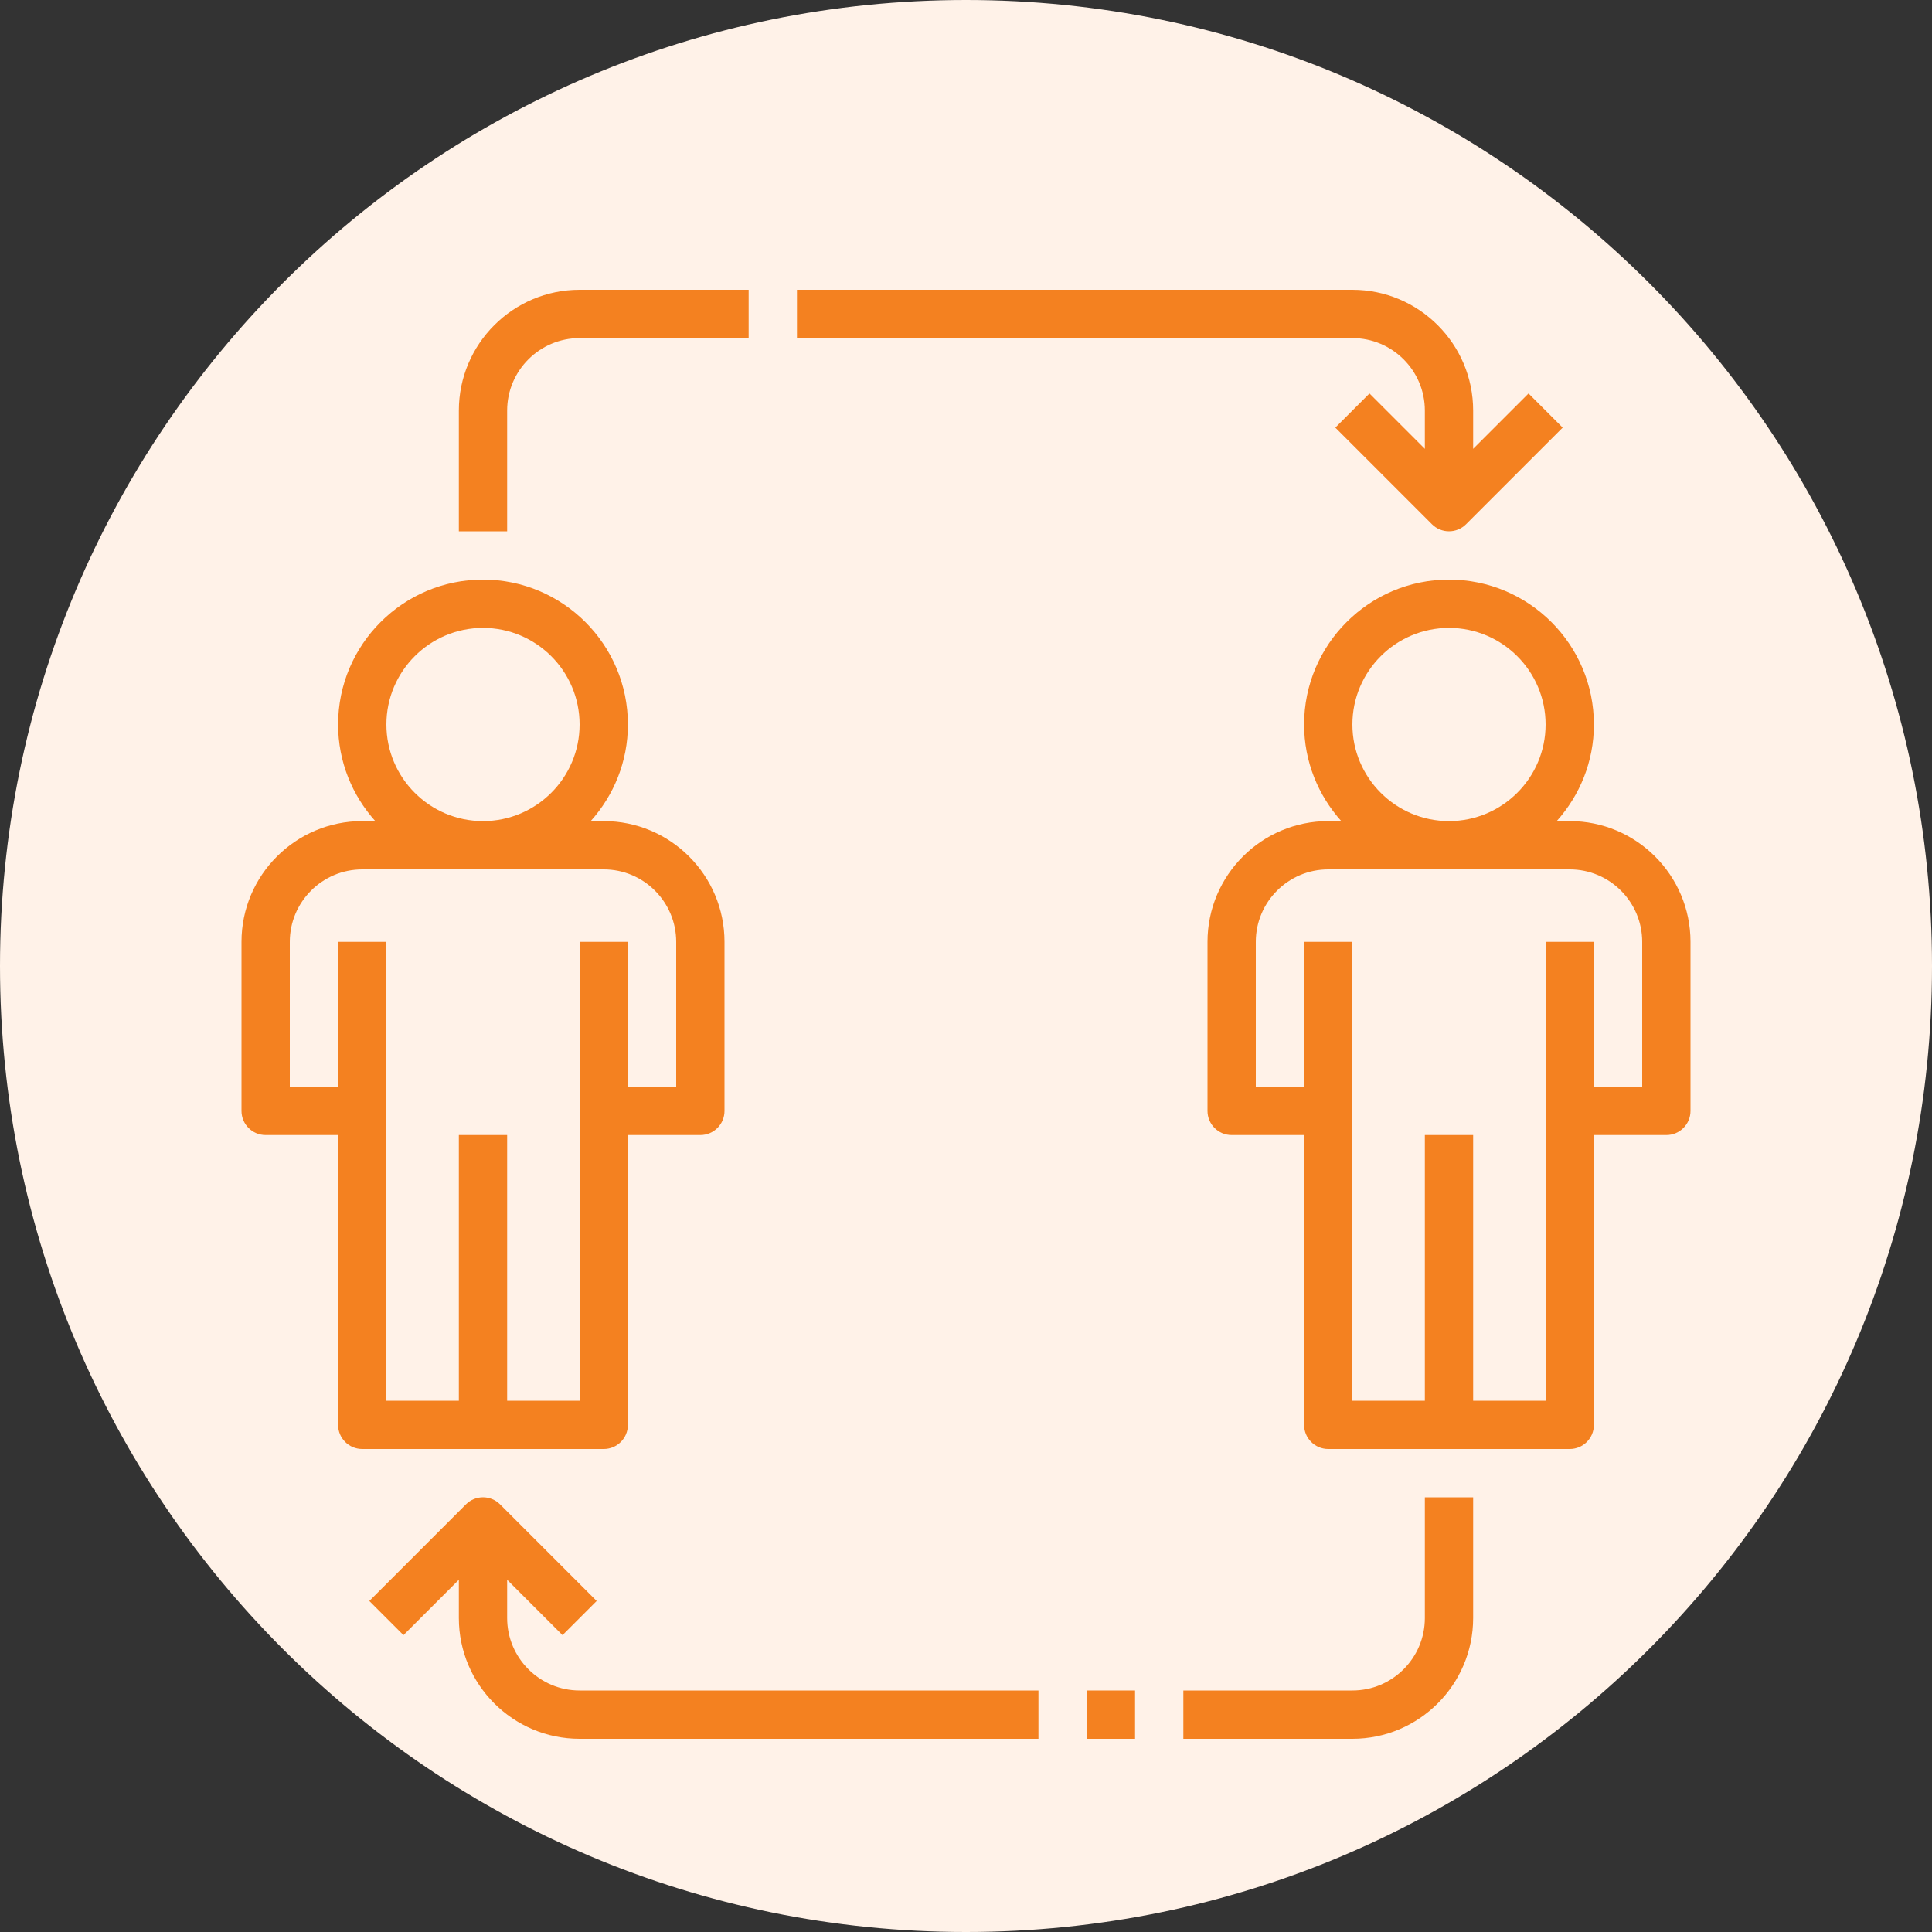 <svg width="80" height="80" viewBox="0 0 80 80" fill="none" xmlns="http://www.w3.org/2000/svg">
<rect x="0" y="0" width="80" height="80" fill="#333333" stroke="none"/>
<path d="M40 80C62.091 80 80 62.091 80 40C80 17.909 62.091 0 40 0C17.909 0 -0 17.909 -0 40C-0 62.091 17.909 80 40 80Z" fill="#FFF2E8"/>
<path d="M25 60C25.553 60 26 59.553 26 59V47H29C29.553 47 30 46.553 30 46V39C30 36.243 27.757 34 25 34H24.46C25.414 32.937 26 31.538 26 30C26 26.691 23.309 24 20 24C16.691 24 14 26.691 14 30C14 31.538 14.586 32.937 15.54 34H15C12.243 34 10 36.243 10 39V46C10 46.553 10.447 47 11 47H14V59C14 59.553 14.447 60 15 60H25ZM16 30C16 27.794 17.794 26 20 26C22.206 26 24 27.794 24 30C24 32.206 22.206 34 20 34C17.794 34 16 32.206 16 30ZM19 47V58H16V39H14V45H12V39C12 37.346 13.346 36 15 36H25C26.654 36 28 37.346 28 39V45H26V39H24V58H21V47H19Z" fill="#F48120"/>
<path d="M65 34H64.46C65.414 32.937 66 31.538 66 30C66 26.691 63.309 24 60 24C56.691 24 54 26.691 54 30C54 31.538 54.586 32.937 55.54 34H55C52.243 34 50 36.243 50 39V46C50 46.553 50.447 47 51 47H54V59C54 59.553 54.447 60 55 60H65C65.553 60 66 59.553 66 59V47H69C69.553 47 70 46.553 70 46V39C70 36.243 67.757 34 65 34ZM56 30C56 27.794 57.794 26 60 26C62.206 26 64 27.794 64 30C64 32.206 62.206 34 60 34C57.794 34 56 32.206 56 30ZM68 45H66V39H64V58H61V47H59V58H56V39H54V45H52V39C52 37.346 53.346 36 55 36H65C66.654 36 68 37.346 68 39V45Z" fill="#F48120"/>
<path d="M59 17V18.586L56.707 16.293L55.293 17.707L59.293 21.707C59.488 21.902 59.744 22 60 22C60.256 22 60.512 21.902 60.707 21.707L64.707 17.707L63.293 16.293L61 18.586V17C61 14.243 58.757 12 56 12H33V14H56C57.654 14 59 15.346 59 17Z" fill="#F48120"/>
<path d="M21 17C21 15.346 22.346 14 24 14H31V12H24C21.243 12 19 14.243 19 17V22H21V17Z" fill="#F48120"/>
<path d="M21 67V65.414L23.293 67.707L24.707 66.293L20.707 62.293C20.316 61.902 19.684 61.902 19.293 62.293L15.293 66.293L16.707 67.707L19 65.414V67C19 69.757 21.243 72 24 72H43V70H24C22.346 70 21 68.654 21 67Z" fill="#F48120"/>
<path d="M47 70H45V72H47V70Z" fill="#F48120"/>
<path d="M59 67C59 68.654 57.654 70 56 70H49V72H56C58.757 72 61 69.757 61 67V62H59V67Z" fill="#F48120"/>
</svg>
